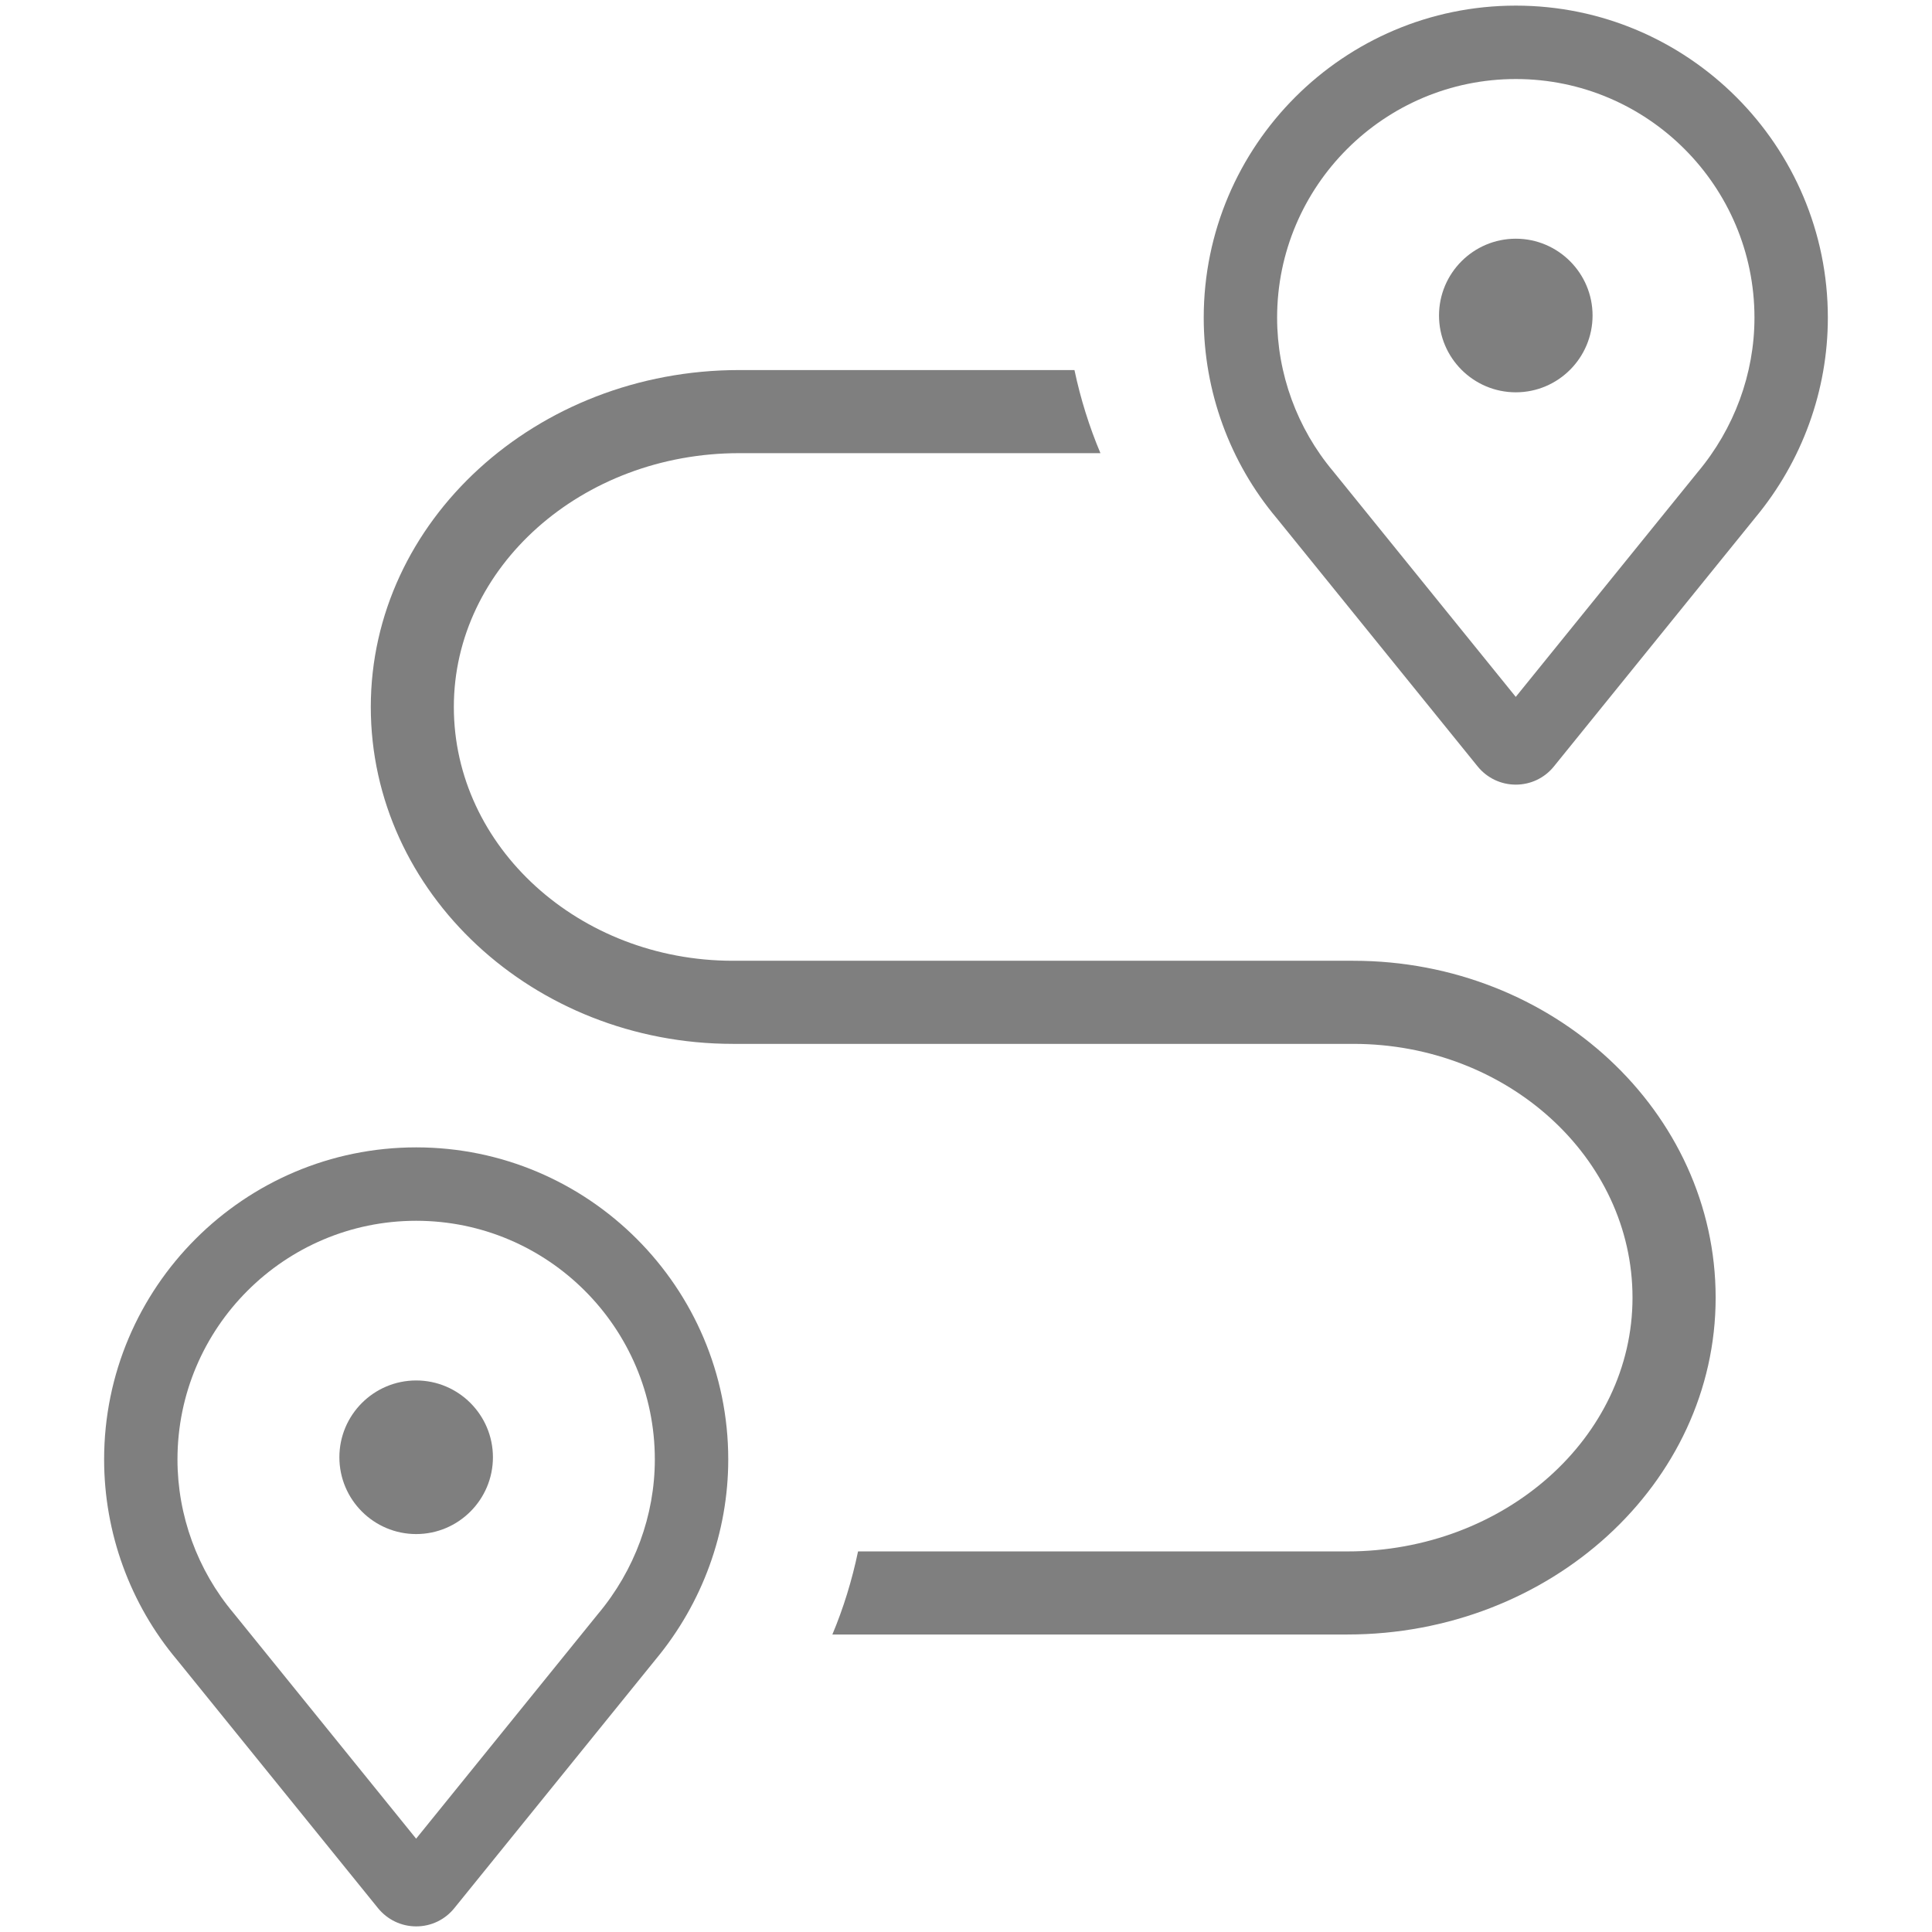 <?xml version="1.0" encoding="utf-8"?>
<!-- Generator: Adobe Illustrator 23.0.3, SVG Export Plug-In . SVG Version: 6.00 Build 0)  -->
<svg version="1.1" id="Calque_1" xmlns="http://www.w3.org/2000/svg" xmlns:xlink="http://www.w3.org/1999/xlink" x="0px" y="0px"
	 viewBox="0 0 65 65" style="enable-background:new 0 0 65 65;" xml:space="preserve">
<style type="text/css">
	.st0{fill:#7F7F7F;}
</style>
<g>
	<path class="st0" d="M14.002,46.444c-1.425,0-2.584,1.159-2.584,2.584c0,1.425,1.159,2.584,2.584,2.584
		c1.424,0,2.582-1.16,2.582-2.584C16.584,47.604,15.426,46.444,14.002,46.444z"/>
	<g>
		<path class="st0" d="M45.531,32.324h-20.87c-5.178,0-9.392-3.831-9.392-8.54c0-4.708,4.307-8.538,9.6-8.538h12.154
			c-0.376-0.89-0.669-1.828-0.874-2.796H24.87c-6.835,0-12.395,5.085-12.395,11.335s5.467,11.335,12.186,11.335h20.87
			c5.179,0,9.393,3.83,9.393,8.538s-4.306,8.538-9.598,8.538H28.868c-0.203,0.971-0.492,1.909-0.864,2.795h17.322
			c6.835,0,12.395-5.084,12.395-11.333S52.252,32.324,45.531,32.324z"/>
		<path class="st0" d="M15.284,64.199l6.776-8.371c1.579-1.901,2.441-4.283,2.441-6.727c0-5.789-4.71-10.499-10.499-10.499
			S3.503,43.312,3.503,49.101c0,2.471,0.873,4.868,2.459,6.751l6.756,8.346c0.317,0.389,0.785,0.613,1.284,0.613
			C14.502,64.812,14.969,64.588,15.284,64.199z M7.857,54.27c-1.214-1.445-1.886-3.283-1.886-5.169c0-4.427,3.603-8.029,8.031-8.029
			c4.427,0,8.029,3.602,8.029,8.029c0,1.885-0.68,3.733-1.915,5.203L14,61.86L7.857,54.27z"/>
		<path class="st0" d="M52.28,25.785l6.775-8.37c1.58-1.901,2.441-4.283,2.441-6.727c0-5.789-4.71-10.499-10.499-10.499
			s-10.499,4.71-10.499,10.499c0,2.47,0.873,4.868,2.459,6.751l6.756,8.346c0.316,0.39,0.785,0.613,1.284,0.613
			C51.498,26.398,51.966,26.175,52.28,25.785z M44.853,15.857c-1.214-1.445-1.886-3.283-1.886-5.169
			c0-4.427,3.603-8.029,8.031-8.029c4.427,0,8.029,3.602,8.029,8.029c0,1.885-0.68,3.733-1.915,5.203l-6.116,7.555L44.853,15.857z"
			/>
		<path class="st0" d="M50.998,8.031c-1.425,0-2.584,1.159-2.584,2.584s1.159,2.584,2.584,2.584c1.424,0,2.582-1.16,2.582-2.584
			S52.422,8.031,50.998,8.031z"/>
	</g>
</g>
</svg>
